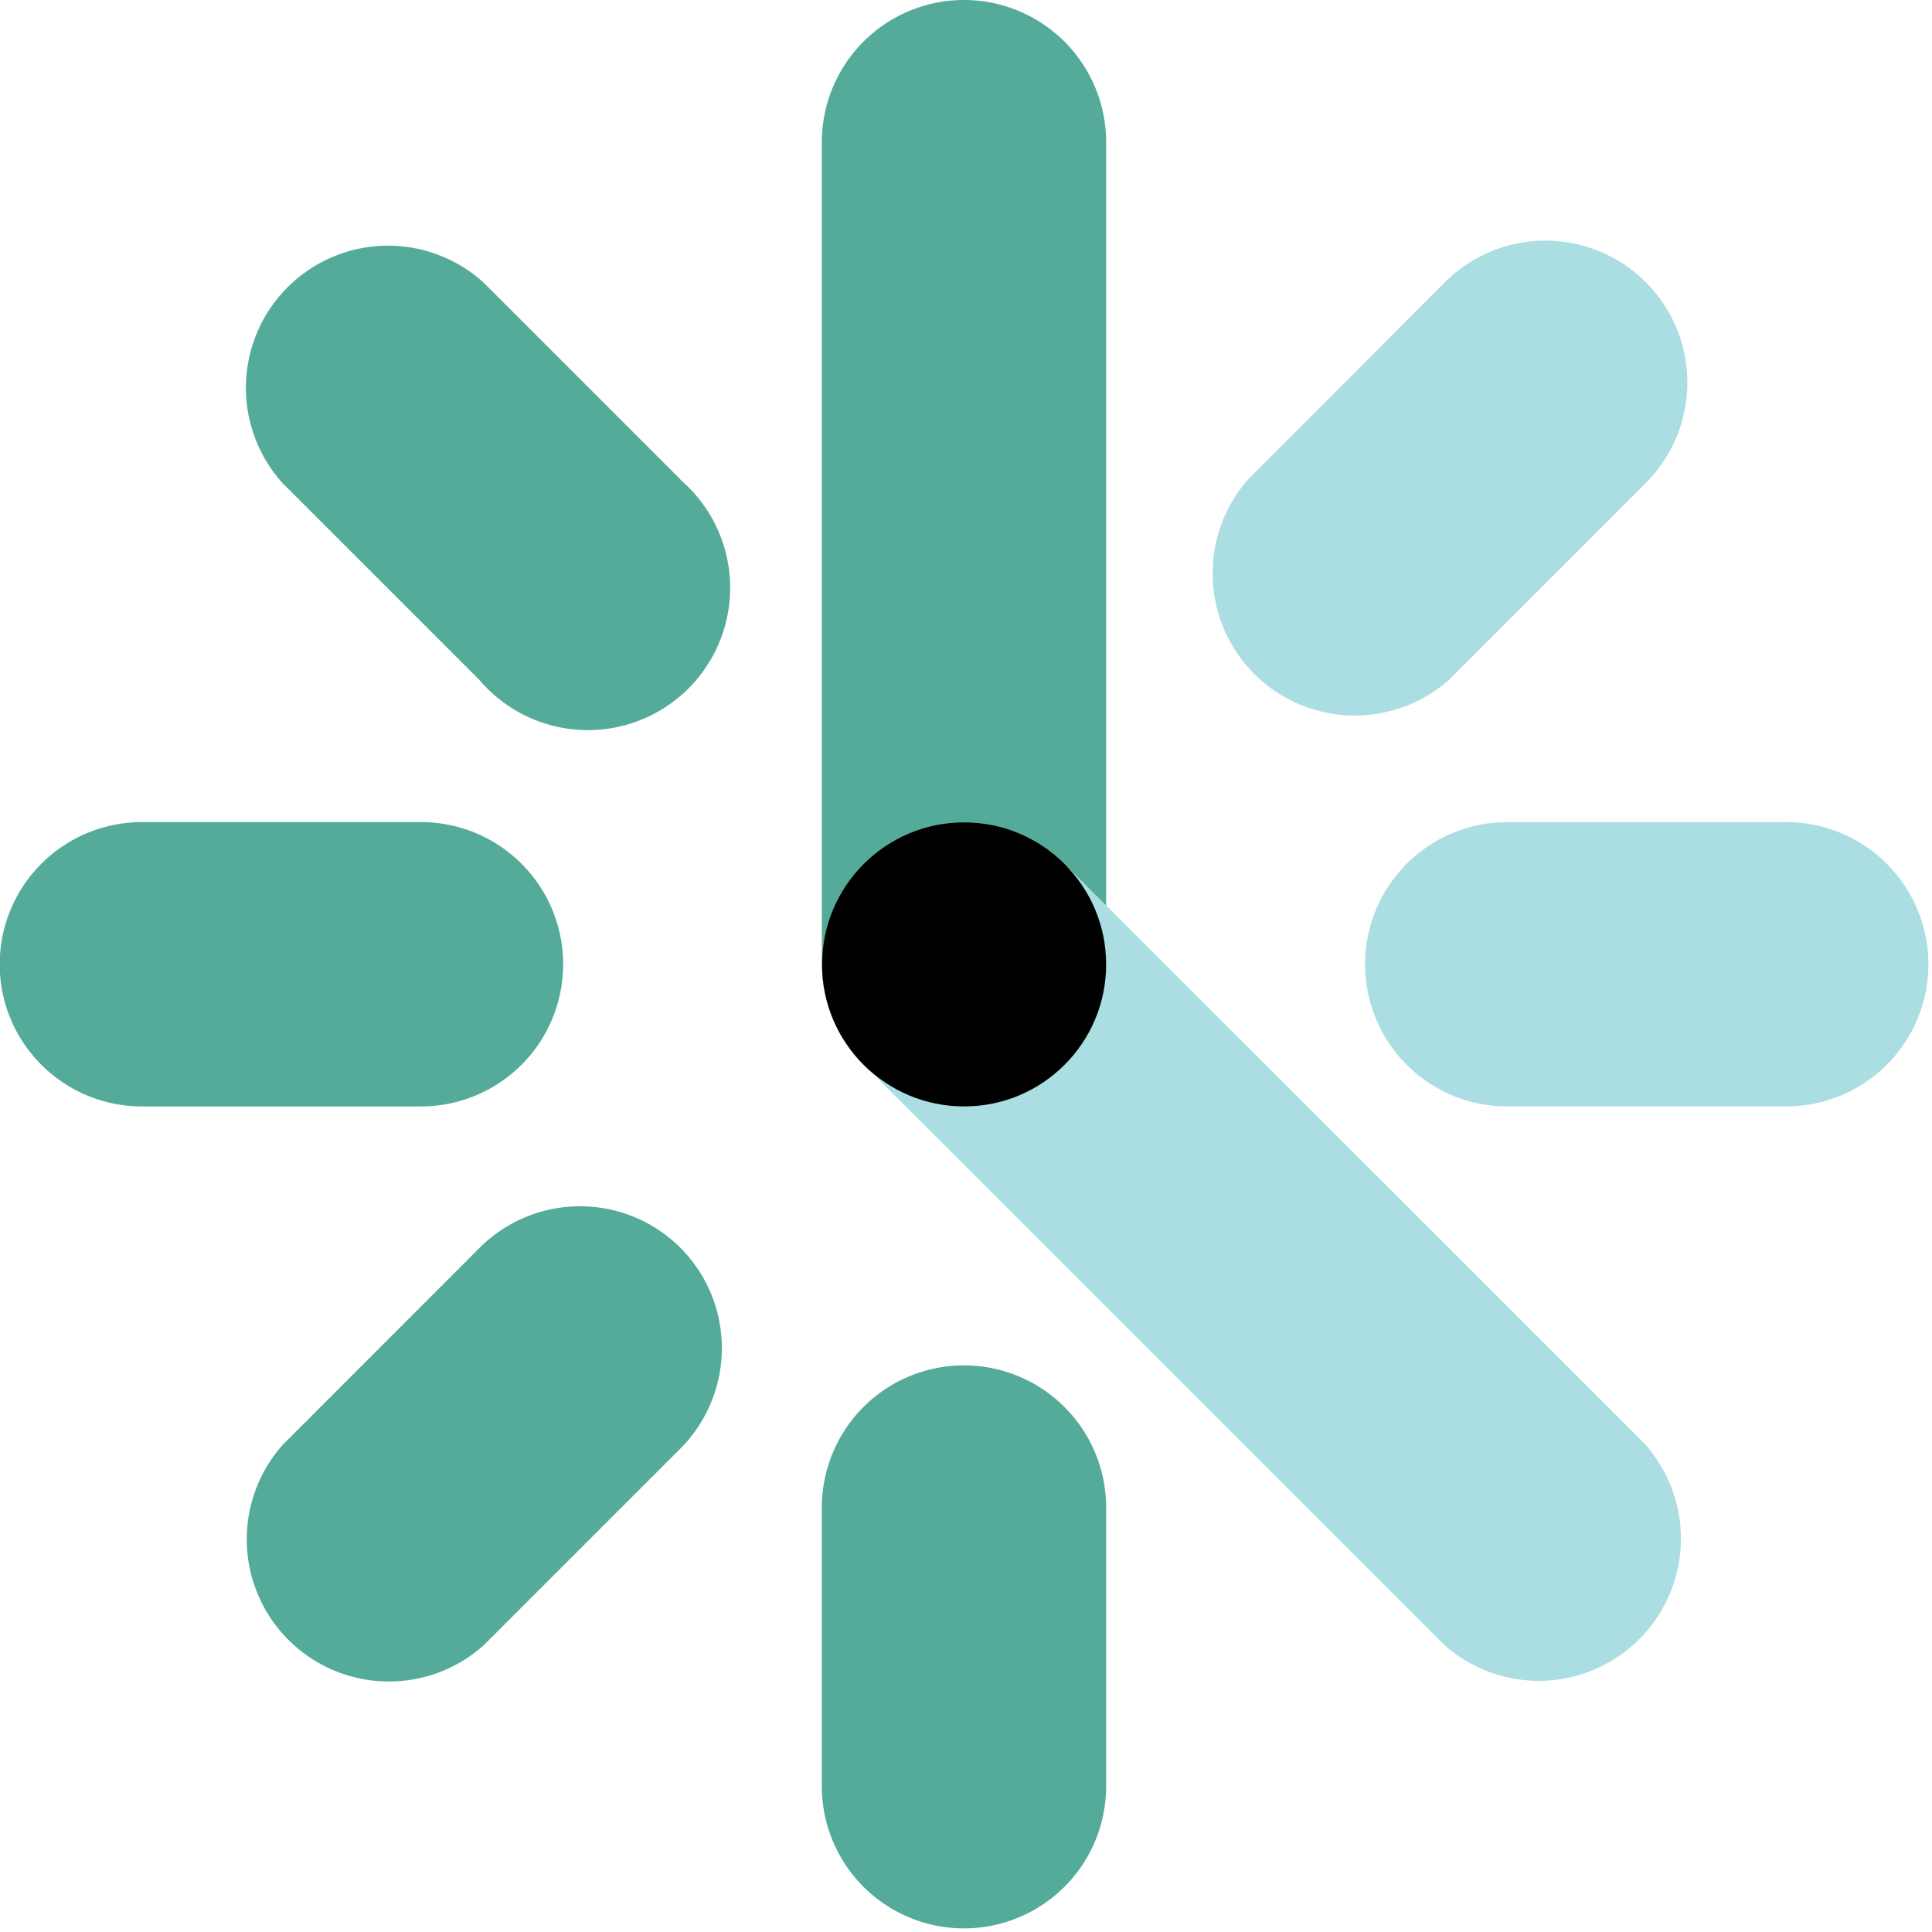 <?xml version="1.0" encoding="UTF-8"?> <svg xmlns="http://www.w3.org/2000/svg" viewBox="0 0 134 134" fill="none"><path d="M66.86 94.7a9.86 9.86 0 0 0-9.86 9.86v19.33a9.86 9.86 0 0 0 19.72 0v-19.33a9.86 9.86 0 0 0-9.86-9.86ZM47.2 86.55a9.86 9.86 0 0 0-13.94 0L19.6 100.22a9.86 9.86 0 0 0 13.93 13.91l13.67-13.67a9.87 9.87 0 0 0 0-13.91Zm-18-29.53H9.84a9.86 9.86 0 0 0 0 19.72H29.2a9.86 9.86 0 1 0 0-19.72Zm18-23.76L33.51 19.57A9.86 9.86 0 0 0 19.59 33.5l13.67 13.67a9.87 9.87 0 1 0 13.93-13.9ZM66.86 0A9.86 9.86 0 0 0 57 9.86v57.02a9.86 9.86 0 0 0 19.72 0V9.86A9.86 9.86 0 0 0 66.86 0Z" fill="#54AB9A"></path><path d="M114.15 19.57a9.86 9.86 0 0 0-13.93 0l-13.67 13.7a9.86 9.86 0 0 0 13.93 13.9l13.67-13.67a9.86 9.86 0 0 0 0-13.93Zm9.75 37.45h-19.36a9.86 9.86 0 0 0 0 19.72h19.35a9.86 9.86 0 0 0 0-19.72Zm-9.75 43.2L74.22 60.3A9.86 9.86 0 0 0 60.3 74.22l39.91 39.9a9.86 9.86 0 0 0 13.93-13.9Z" fill="#AADEE2"></path><circle cx="66.87" cy="66.89" r="9.85" fill="currentColor"></circle></svg> 
